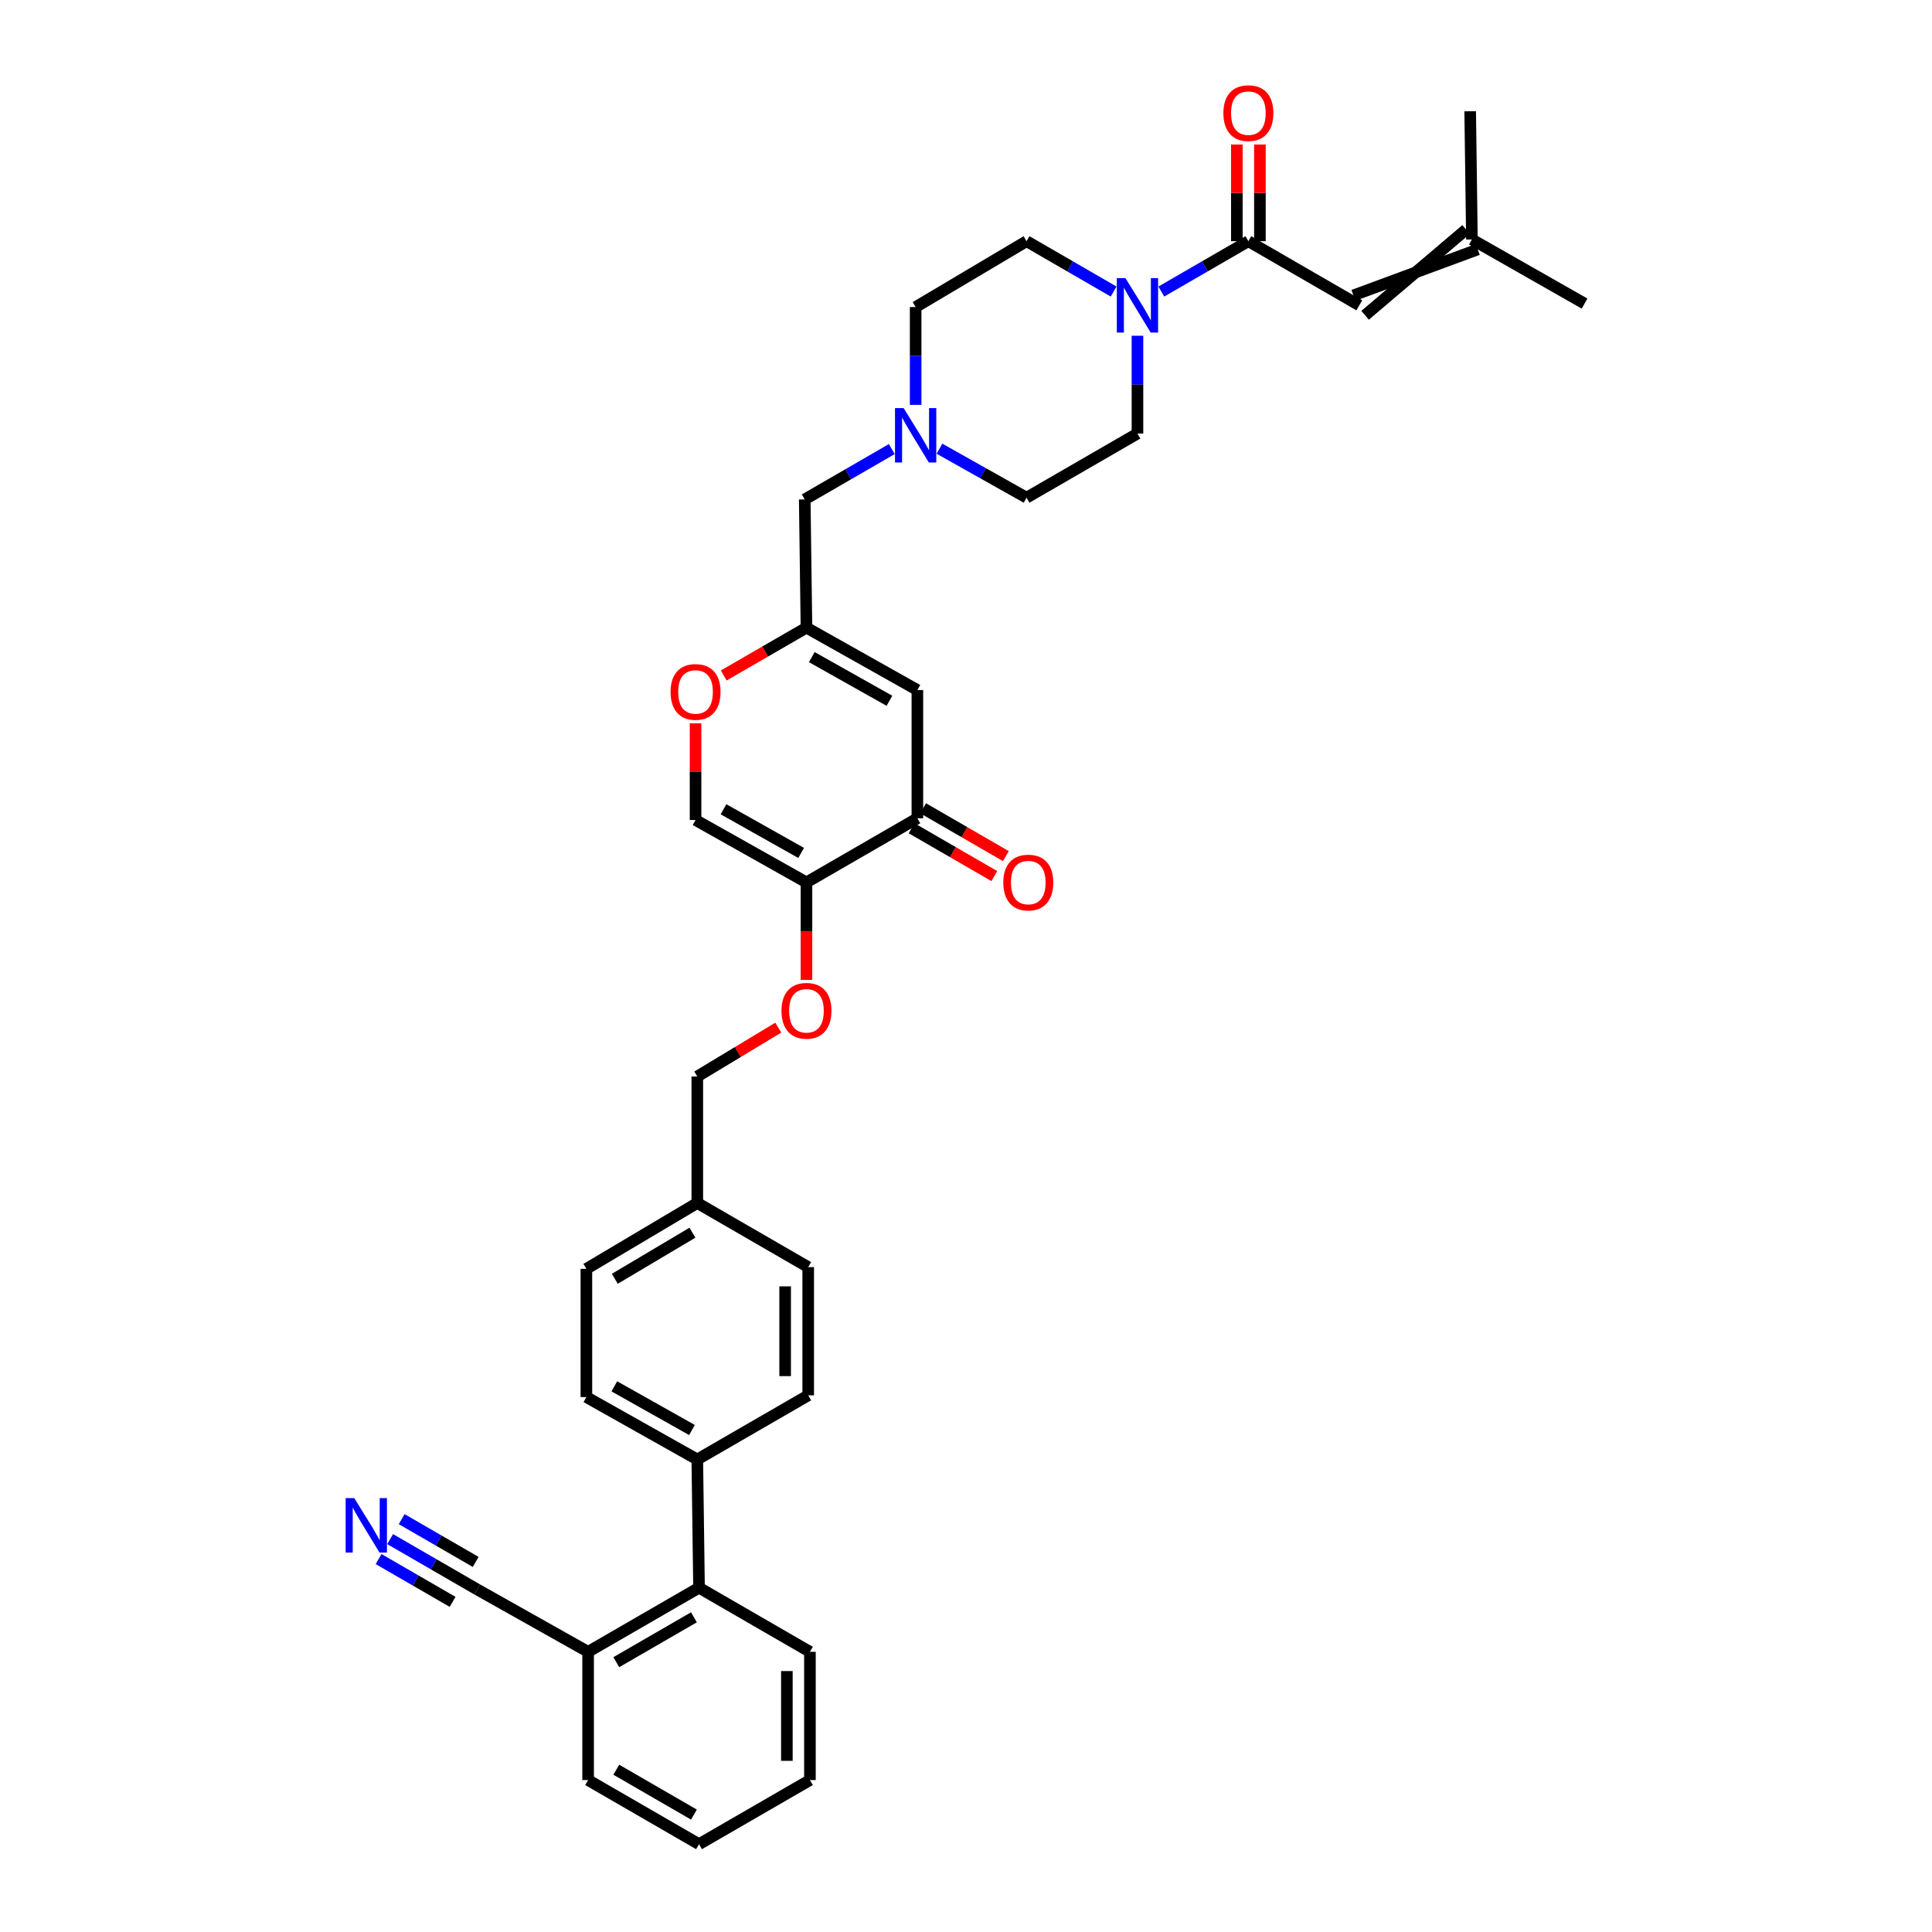 <?xml version='1.0' encoding='iso-8859-1'?>
<svg version='1.1' baseProfile='full'
              xmlns='http://www.w3.org/2000/svg'
                      xmlns:rdkit='http://www.rdkit.org/xml'
                      xmlns:xlink='http://www.w3.org/1999/xlink'
                  xml:space='preserve'
width='1000px' height='1000px' viewBox='0 0 1000 1000'>
<!-- END OF HEADER -->
<rect style='opacity:1.0;fill:#FFFFFF;stroke:none' width='1000' height='1000' x='0' y='0'> </rect>
<path class='bond-0' d='M 588.75,173.783 L 588.75,199.097' style='fill:none;fill-rule:evenodd;stroke:#0000FF;stroke-width:6px;stroke-linecap:butt;stroke-linejoin:miter;stroke-opacity:1' />
<path class='bond-0' d='M 588.75,199.097 L 588.75,224.411' style='fill:none;fill-rule:evenodd;stroke:#000000;stroke-width:6px;stroke-linecap:butt;stroke-linejoin:miter;stroke-opacity:1' />
<path class='bond-1' d='M 601.092,150.901 L 623.624,137.872' style='fill:none;fill-rule:evenodd;stroke:#0000FF;stroke-width:6px;stroke-linecap:butt;stroke-linejoin:miter;stroke-opacity:1' />
<path class='bond-1' d='M 623.624,137.872 L 646.157,124.844' style='fill:none;fill-rule:evenodd;stroke:#000000;stroke-width:6px;stroke-linecap:butt;stroke-linejoin:miter;stroke-opacity:1' />
<path class='bond-2' d='M 576.408,150.901 L 553.875,137.872' style='fill:none;fill-rule:evenodd;stroke:#0000FF;stroke-width:6px;stroke-linecap:butt;stroke-linejoin:miter;stroke-opacity:1' />
<path class='bond-2' d='M 553.875,137.872 L 531.343,124.844' style='fill:none;fill-rule:evenodd;stroke:#000000;stroke-width:6px;stroke-linecap:butt;stroke-linejoin:miter;stroke-opacity:1' />
<path class='bond-3' d='M 652.126,124.844 L 652.126,99.828' style='fill:none;fill-rule:evenodd;stroke:#000000;stroke-width:6px;stroke-linecap:butt;stroke-linejoin:miter;stroke-opacity:1' />
<path class='bond-3' d='M 652.126,99.828 L 652.126,74.813' style='fill:none;fill-rule:evenodd;stroke:#FF0000;stroke-width:6px;stroke-linecap:butt;stroke-linejoin:miter;stroke-opacity:1' />
<path class='bond-3' d='M 640.188,124.844 L 640.188,99.828' style='fill:none;fill-rule:evenodd;stroke:#000000;stroke-width:6px;stroke-linecap:butt;stroke-linejoin:miter;stroke-opacity:1' />
<path class='bond-3' d='M 640.188,99.828 L 640.188,74.813' style='fill:none;fill-rule:evenodd;stroke:#FF0000;stroke-width:6px;stroke-linecap:butt;stroke-linejoin:miter;stroke-opacity:1' />
<path class='bond-4' d='M 646.157,124.844 L 703.564,158.037' style='fill:none;fill-rule:evenodd;stroke:#000000;stroke-width:6px;stroke-linecap:butt;stroke-linejoin:miter;stroke-opacity:1' />
<path class='bond-5' d='M 473.936,158.932 L 473.936,184.246' style='fill:none;fill-rule:evenodd;stroke:#000000;stroke-width:6px;stroke-linecap:butt;stroke-linejoin:miter;stroke-opacity:1' />
<path class='bond-5' d='M 473.936,184.246 L 473.936,209.56' style='fill:none;fill-rule:evenodd;stroke:#0000FF;stroke-width:6px;stroke-linecap:butt;stroke-linejoin:miter;stroke-opacity:1' />
<path class='bond-6' d='M 473.936,158.932 L 531.343,124.844' style='fill:none;fill-rule:evenodd;stroke:#000000;stroke-width:6px;stroke-linecap:butt;stroke-linejoin:miter;stroke-opacity:1' />
<path class='bond-7' d='M 486.267,232.242 L 508.805,244.92' style='fill:none;fill-rule:evenodd;stroke:#0000FF;stroke-width:6px;stroke-linecap:butt;stroke-linejoin:miter;stroke-opacity:1' />
<path class='bond-7' d='M 508.805,244.92 L 531.343,257.597' style='fill:none;fill-rule:evenodd;stroke:#000000;stroke-width:6px;stroke-linecap:butt;stroke-linejoin:miter;stroke-opacity:1' />
<path class='bond-8' d='M 461.594,232.441 L 439.061,245.467' style='fill:none;fill-rule:evenodd;stroke:#0000FF;stroke-width:6px;stroke-linecap:butt;stroke-linejoin:miter;stroke-opacity:1' />
<path class='bond-8' d='M 439.061,245.467 L 416.529,258.493' style='fill:none;fill-rule:evenodd;stroke:#000000;stroke-width:6px;stroke-linecap:butt;stroke-linejoin:miter;stroke-opacity:1' />
<path class='bond-9' d='M 531.343,257.597 L 588.75,224.411' style='fill:none;fill-rule:evenodd;stroke:#000000;stroke-width:6px;stroke-linecap:butt;stroke-linejoin:miter;stroke-opacity:1' />
<path class='bond-10' d='M 416.529,258.493 L 417.424,324.873' style='fill:none;fill-rule:evenodd;stroke:#000000;stroke-width:6px;stroke-linecap:butt;stroke-linejoin:miter;stroke-opacity:1' />
<path class='bond-11' d='M 417.424,324.873 L 396.016,337.249' style='fill:none;fill-rule:evenodd;stroke:#000000;stroke-width:6px;stroke-linecap:butt;stroke-linejoin:miter;stroke-opacity:1' />
<path class='bond-11' d='M 396.016,337.249 L 374.607,349.625' style='fill:none;fill-rule:evenodd;stroke:#FF0000;stroke-width:6px;stroke-linecap:butt;stroke-linejoin:miter;stroke-opacity:1' />
<path class='bond-12' d='M 417.424,324.873 L 474.831,357.164' style='fill:none;fill-rule:evenodd;stroke:#000000;stroke-width:6px;stroke-linecap:butt;stroke-linejoin:miter;stroke-opacity:1' />
<path class='bond-12' d='M 420.183,340.121 L 460.367,362.725' style='fill:none;fill-rule:evenodd;stroke:#000000;stroke-width:6px;stroke-linecap:butt;stroke-linejoin:miter;stroke-opacity:1' />
<path class='bond-13' d='M 360.017,374.402 L 360.017,399.418' style='fill:none;fill-rule:evenodd;stroke:#FF0000;stroke-width:6px;stroke-linecap:butt;stroke-linejoin:miter;stroke-opacity:1' />
<path class='bond-13' d='M 360.017,399.418 L 360.017,424.433' style='fill:none;fill-rule:evenodd;stroke:#000000;stroke-width:6px;stroke-linecap:butt;stroke-linejoin:miter;stroke-opacity:1' />
<path class='bond-14' d='M 360.017,424.433 L 417.424,456.724' style='fill:none;fill-rule:evenodd;stroke:#000000;stroke-width:6px;stroke-linecap:butt;stroke-linejoin:miter;stroke-opacity:1' />
<path class='bond-14' d='M 374.481,418.872 L 414.666,441.476' style='fill:none;fill-rule:evenodd;stroke:#000000;stroke-width:6px;stroke-linecap:butt;stroke-linejoin:miter;stroke-opacity:1' />
<path class='bond-15' d='M 417.424,456.724 L 474.831,423.538' style='fill:none;fill-rule:evenodd;stroke:#000000;stroke-width:6px;stroke-linecap:butt;stroke-linejoin:miter;stroke-opacity:1' />
<path class='bond-16' d='M 417.424,456.724 L 417.424,481.962' style='fill:none;fill-rule:evenodd;stroke:#000000;stroke-width:6px;stroke-linecap:butt;stroke-linejoin:miter;stroke-opacity:1' />
<path class='bond-16' d='M 417.424,481.962 L 417.424,507.199' style='fill:none;fill-rule:evenodd;stroke:#FF0000;stroke-width:6px;stroke-linecap:butt;stroke-linejoin:miter;stroke-opacity:1' />
<path class='bond-17' d='M 474.831,423.538 L 474.831,357.164' style='fill:none;fill-rule:evenodd;stroke:#000000;stroke-width:6px;stroke-linecap:butt;stroke-linejoin:miter;stroke-opacity:1' />
<path class='bond-18' d='M 471.844,428.705 L 493.252,441.081' style='fill:none;fill-rule:evenodd;stroke:#000000;stroke-width:6px;stroke-linecap:butt;stroke-linejoin:miter;stroke-opacity:1' />
<path class='bond-18' d='M 493.252,441.081 L 514.661,453.457' style='fill:none;fill-rule:evenodd;stroke:#FF0000;stroke-width:6px;stroke-linecap:butt;stroke-linejoin:miter;stroke-opacity:1' />
<path class='bond-18' d='M 477.818,418.37 L 499.227,430.746' style='fill:none;fill-rule:evenodd;stroke:#000000;stroke-width:6px;stroke-linecap:butt;stroke-linejoin:miter;stroke-opacity:1' />
<path class='bond-18' d='M 499.227,430.746 L 520.635,443.122' style='fill:none;fill-rule:evenodd;stroke:#FF0000;stroke-width:6px;stroke-linecap:butt;stroke-linejoin:miter;stroke-opacity:1' />
<path class='bond-19' d='M 402.842,531.9 L 381.881,544.543' style='fill:none;fill-rule:evenodd;stroke:#FF0000;stroke-width:6px;stroke-linecap:butt;stroke-linejoin:miter;stroke-opacity:1' />
<path class='bond-19' d='M 381.881,544.543 L 360.919,557.187' style='fill:none;fill-rule:evenodd;stroke:#000000;stroke-width:6px;stroke-linecap:butt;stroke-linejoin:miter;stroke-opacity:1' />
<path class='bond-20' d='M 360.919,557.187 L 360.919,622.665' style='fill:none;fill-rule:evenodd;stroke:#000000;stroke-width:6px;stroke-linecap:butt;stroke-linejoin:miter;stroke-opacity:1' />
<path class='bond-21' d='M 360.919,622.665 L 303.512,656.753' style='fill:none;fill-rule:evenodd;stroke:#000000;stroke-width:6px;stroke-linecap:butt;stroke-linejoin:miter;stroke-opacity:1' />
<path class='bond-21' d='M 358.403,638.042 L 318.218,661.905' style='fill:none;fill-rule:evenodd;stroke:#000000;stroke-width:6px;stroke-linecap:butt;stroke-linejoin:miter;stroke-opacity:1' />
<path class='bond-22' d='M 360.919,622.665 L 418.326,655.858' style='fill:none;fill-rule:evenodd;stroke:#000000;stroke-width:6px;stroke-linecap:butt;stroke-linejoin:miter;stroke-opacity:1' />
<path class='bond-23' d='M 303.512,656.753 L 303.512,723.127' style='fill:none;fill-rule:evenodd;stroke:#000000;stroke-width:6px;stroke-linecap:butt;stroke-linejoin:miter;stroke-opacity:1' />
<path class='bond-24' d='M 303.512,723.127 L 360.919,755.418' style='fill:none;fill-rule:evenodd;stroke:#000000;stroke-width:6px;stroke-linecap:butt;stroke-linejoin:miter;stroke-opacity:1' />
<path class='bond-24' d='M 317.976,717.566 L 358.161,740.17' style='fill:none;fill-rule:evenodd;stroke:#000000;stroke-width:6px;stroke-linecap:butt;stroke-linejoin:miter;stroke-opacity:1' />
<path class='bond-25' d='M 360.919,755.418 L 418.326,722.232' style='fill:none;fill-rule:evenodd;stroke:#000000;stroke-width:6px;stroke-linecap:butt;stroke-linejoin:miter;stroke-opacity:1' />
<path class='bond-26' d='M 360.919,755.418 L 361.814,821.798' style='fill:none;fill-rule:evenodd;stroke:#000000;stroke-width:6px;stroke-linecap:butt;stroke-linejoin:miter;stroke-opacity:1' />
<path class='bond-27' d='M 418.326,722.232 L 418.326,655.858' style='fill:none;fill-rule:evenodd;stroke:#000000;stroke-width:6px;stroke-linecap:butt;stroke-linejoin:miter;stroke-opacity:1' />
<path class='bond-27' d='M 406.388,712.276 L 406.388,665.814' style='fill:none;fill-rule:evenodd;stroke:#000000;stroke-width:6px;stroke-linecap:butt;stroke-linejoin:miter;stroke-opacity:1' />
<path class='bond-28' d='M 361.814,821.798 L 304.408,854.985' style='fill:none;fill-rule:evenodd;stroke:#000000;stroke-width:6px;stroke-linecap:butt;stroke-linejoin:miter;stroke-opacity:1' />
<path class='bond-28' d='M 359.178,837.111 L 318.993,860.342' style='fill:none;fill-rule:evenodd;stroke:#000000;stroke-width:6px;stroke-linecap:butt;stroke-linejoin:miter;stroke-opacity:1' />
<path class='bond-29' d='M 361.814,821.798 L 419.221,854.985' style='fill:none;fill-rule:evenodd;stroke:#000000;stroke-width:6px;stroke-linecap:butt;stroke-linejoin:miter;stroke-opacity:1' />
<path class='bond-30' d='M 304.408,854.985 L 304.408,921.359' style='fill:none;fill-rule:evenodd;stroke:#000000;stroke-width:6px;stroke-linecap:butt;stroke-linejoin:miter;stroke-opacity:1' />
<path class='bond-31' d='M 304.408,854.985 L 247.001,822.694' style='fill:none;fill-rule:evenodd;stroke:#000000;stroke-width:6px;stroke-linecap:butt;stroke-linejoin:miter;stroke-opacity:1' />
<path class='bond-32' d='M 304.408,921.359 L 361.814,954.545' style='fill:none;fill-rule:evenodd;stroke:#000000;stroke-width:6px;stroke-linecap:butt;stroke-linejoin:miter;stroke-opacity:1' />
<path class='bond-32' d='M 318.993,916.002 L 359.178,939.232' style='fill:none;fill-rule:evenodd;stroke:#000000;stroke-width:6px;stroke-linecap:butt;stroke-linejoin:miter;stroke-opacity:1' />
<path class='bond-33' d='M 361.814,954.545 L 419.221,921.359' style='fill:none;fill-rule:evenodd;stroke:#000000;stroke-width:6px;stroke-linecap:butt;stroke-linejoin:miter;stroke-opacity:1' />
<path class='bond-34' d='M 419.221,921.359 L 419.221,854.985' style='fill:none;fill-rule:evenodd;stroke:#000000;stroke-width:6px;stroke-linecap:butt;stroke-linejoin:miter;stroke-opacity:1' />
<path class='bond-34' d='M 407.284,911.403 L 407.284,864.941' style='fill:none;fill-rule:evenodd;stroke:#000000;stroke-width:6px;stroke-linecap:butt;stroke-linejoin:miter;stroke-opacity:1' />
<path class='bond-35' d='M 758.853,118.796 L 706.576,163.19' style='fill:none;fill-rule:evenodd;stroke:#000000;stroke-width:6px;stroke-linecap:butt;stroke-linejoin:miter;stroke-opacity:1' />
<path class='bond-35' d='M 764.879,129.101 L 700.551,152.884' style='fill:none;fill-rule:evenodd;stroke:#000000;stroke-width:6px;stroke-linecap:butt;stroke-linejoin:miter;stroke-opacity:1' />
<path class='bond-36' d='M 761.866,123.948 L 760.964,57.575' style='fill:none;fill-rule:evenodd;stroke:#000000;stroke-width:6px;stroke-linecap:butt;stroke-linejoin:miter;stroke-opacity:1' />
<path class='bond-37' d='M 761.866,123.948 L 820.168,157.135' style='fill:none;fill-rule:evenodd;stroke:#000000;stroke-width:6px;stroke-linecap:butt;stroke-linejoin:miter;stroke-opacity:1' />
<path class='bond-38' d='M 247.001,822.694 L 224.468,809.668' style='fill:none;fill-rule:evenodd;stroke:#000000;stroke-width:6px;stroke-linecap:butt;stroke-linejoin:miter;stroke-opacity:1' />
<path class='bond-38' d='M 224.468,809.668 L 201.936,796.642' style='fill:none;fill-rule:evenodd;stroke:#0000FF;stroke-width:6px;stroke-linecap:butt;stroke-linejoin:miter;stroke-opacity:1' />
<path class='bond-38' d='M 246.215,808.451 L 227.063,797.379' style='fill:none;fill-rule:evenodd;stroke:#000000;stroke-width:6px;stroke-linecap:butt;stroke-linejoin:miter;stroke-opacity:1' />
<path class='bond-38' d='M 227.063,797.379 L 207.91,786.307' style='fill:none;fill-rule:evenodd;stroke:#0000FF;stroke-width:6px;stroke-linecap:butt;stroke-linejoin:miter;stroke-opacity:1' />
<path class='bond-38' d='M 234.266,829.121 L 215.114,818.049' style='fill:none;fill-rule:evenodd;stroke:#000000;stroke-width:6px;stroke-linecap:butt;stroke-linejoin:miter;stroke-opacity:1' />
<path class='bond-38' d='M 215.114,818.049 L 195.961,806.977' style='fill:none;fill-rule:evenodd;stroke:#0000FF;stroke-width:6px;stroke-linecap:butt;stroke-linejoin:miter;stroke-opacity:1' />
<path  class='atom-0' d='M 582.522 143.951
L 591.754 158.873
Q 592.669 160.345, 594.142 163.011
Q 595.614 165.677, 595.693 165.836
L 595.693 143.951
L 599.434 143.951
L 599.434 172.124
L 595.574 172.124
L 585.666 155.809
Q 584.512 153.899, 583.278 151.71
Q 582.085 149.522, 581.726 148.845
L 581.726 172.124
L 578.065 172.124
L 578.065 143.951
L 582.522 143.951
' fill='#0000FF'/>
<path  class='atom-2' d='M 633.224 58.55
Q 633.224 51.785, 636.567 48.005
Q 639.909 44.225, 646.157 44.225
Q 652.404 44.225, 655.747 48.005
Q 659.089 51.785, 659.089 58.55
Q 659.089 65.394, 655.707 69.294
Q 652.324 73.154, 646.157 73.154
Q 639.949 73.154, 636.567 69.294
Q 633.224 65.434, 633.224 58.55
M 646.157 69.97
Q 650.454 69.97, 652.762 67.105
Q 655.11 64.2, 655.11 58.55
Q 655.11 53.019, 652.762 50.233
Q 650.454 47.408, 646.157 47.408
Q 641.859 47.408, 639.511 50.194
Q 637.203 52.979, 637.203 58.55
Q 637.203 64.24, 639.511 67.105
Q 641.859 69.97, 646.157 69.97
' fill='#FF0000'/>
<path  class='atom-4' d='M 467.708 211.219
L 476.94 226.142
Q 477.855 227.614, 479.328 230.28
Q 480.8 232.946, 480.88 233.105
L 480.88 211.219
L 484.62 211.219
L 484.62 239.392
L 480.76 239.392
L 470.852 223.078
Q 469.698 221.168, 468.464 218.979
Q 467.271 216.79, 466.912 216.114
L 466.912 239.392
L 463.252 239.392
L 463.252 211.219
L 467.708 211.219
' fill='#0000FF'/>
<path  class='atom-10' d='M 347.085 358.139
Q 347.085 351.374, 350.427 347.594
Q 353.77 343.814, 360.017 343.814
Q 366.265 343.814, 369.607 347.594
Q 372.95 351.374, 372.95 358.139
Q 372.95 364.983, 369.567 368.883
Q 366.185 372.743, 360.017 372.743
Q 353.81 372.743, 350.427 368.883
Q 347.085 365.023, 347.085 358.139
M 360.017 369.56
Q 364.315 369.56, 366.623 366.694
Q 368.97 363.79, 368.97 358.139
Q 368.97 352.608, 366.623 349.823
Q 364.315 346.997, 360.017 346.997
Q 355.72 346.997, 353.372 349.783
Q 351.064 352.568, 351.064 358.139
Q 351.064 363.829, 353.372 366.694
Q 355.72 369.56, 360.017 369.56
' fill='#FF0000'/>
<path  class='atom-15' d='M 404.492 523.184
Q 404.492 516.419, 407.834 512.639
Q 411.177 508.859, 417.424 508.859
Q 423.672 508.859, 427.014 512.639
Q 430.357 516.419, 430.357 523.184
Q 430.357 530.028, 426.974 533.928
Q 423.592 537.788, 417.424 537.788
Q 411.217 537.788, 407.834 533.928
Q 404.492 530.068, 404.492 523.184
M 417.424 534.605
Q 421.722 534.605, 424.03 531.739
Q 426.377 528.835, 426.377 523.184
Q 426.377 517.653, 424.03 514.868
Q 421.722 512.042, 417.424 512.042
Q 413.127 512.042, 410.779 514.828
Q 408.471 517.613, 408.471 523.184
Q 408.471 528.874, 410.779 531.739
Q 413.127 534.605, 417.424 534.605
' fill='#FF0000'/>
<path  class='atom-29' d='M 519.306 456.804
Q 519.306 450.039, 522.648 446.259
Q 525.991 442.479, 532.238 442.479
Q 538.485 442.479, 541.828 446.259
Q 545.171 450.039, 545.171 456.804
Q 545.171 463.648, 541.788 467.548
Q 538.406 471.408, 532.238 471.408
Q 526.03 471.408, 522.648 467.548
Q 519.306 463.688, 519.306 456.804
M 532.238 468.224
Q 536.536 468.224, 538.844 465.359
Q 541.191 462.455, 541.191 456.804
Q 541.191 451.273, 538.844 448.487
Q 536.536 445.662, 532.238 445.662
Q 527.941 445.662, 525.593 448.448
Q 523.285 451.233, 523.285 456.804
Q 523.285 462.494, 525.593 465.359
Q 527.941 468.224, 532.238 468.224
' fill='#FF0000'/>
<path  class='atom-35' d='M 183.366 775.421
L 192.598 790.343
Q 193.513 791.815, 194.985 794.481
Q 196.458 797.147, 196.537 797.306
L 196.537 775.421
L 200.278 775.421
L 200.278 803.594
L 196.418 803.594
L 186.51 787.279
Q 185.356 785.369, 184.122 783.18
Q 182.928 780.992, 182.57 780.315
L 182.57 803.594
L 178.909 803.594
L 178.909 775.421
L 183.366 775.421
' fill='#0000FF'/>
</svg>

